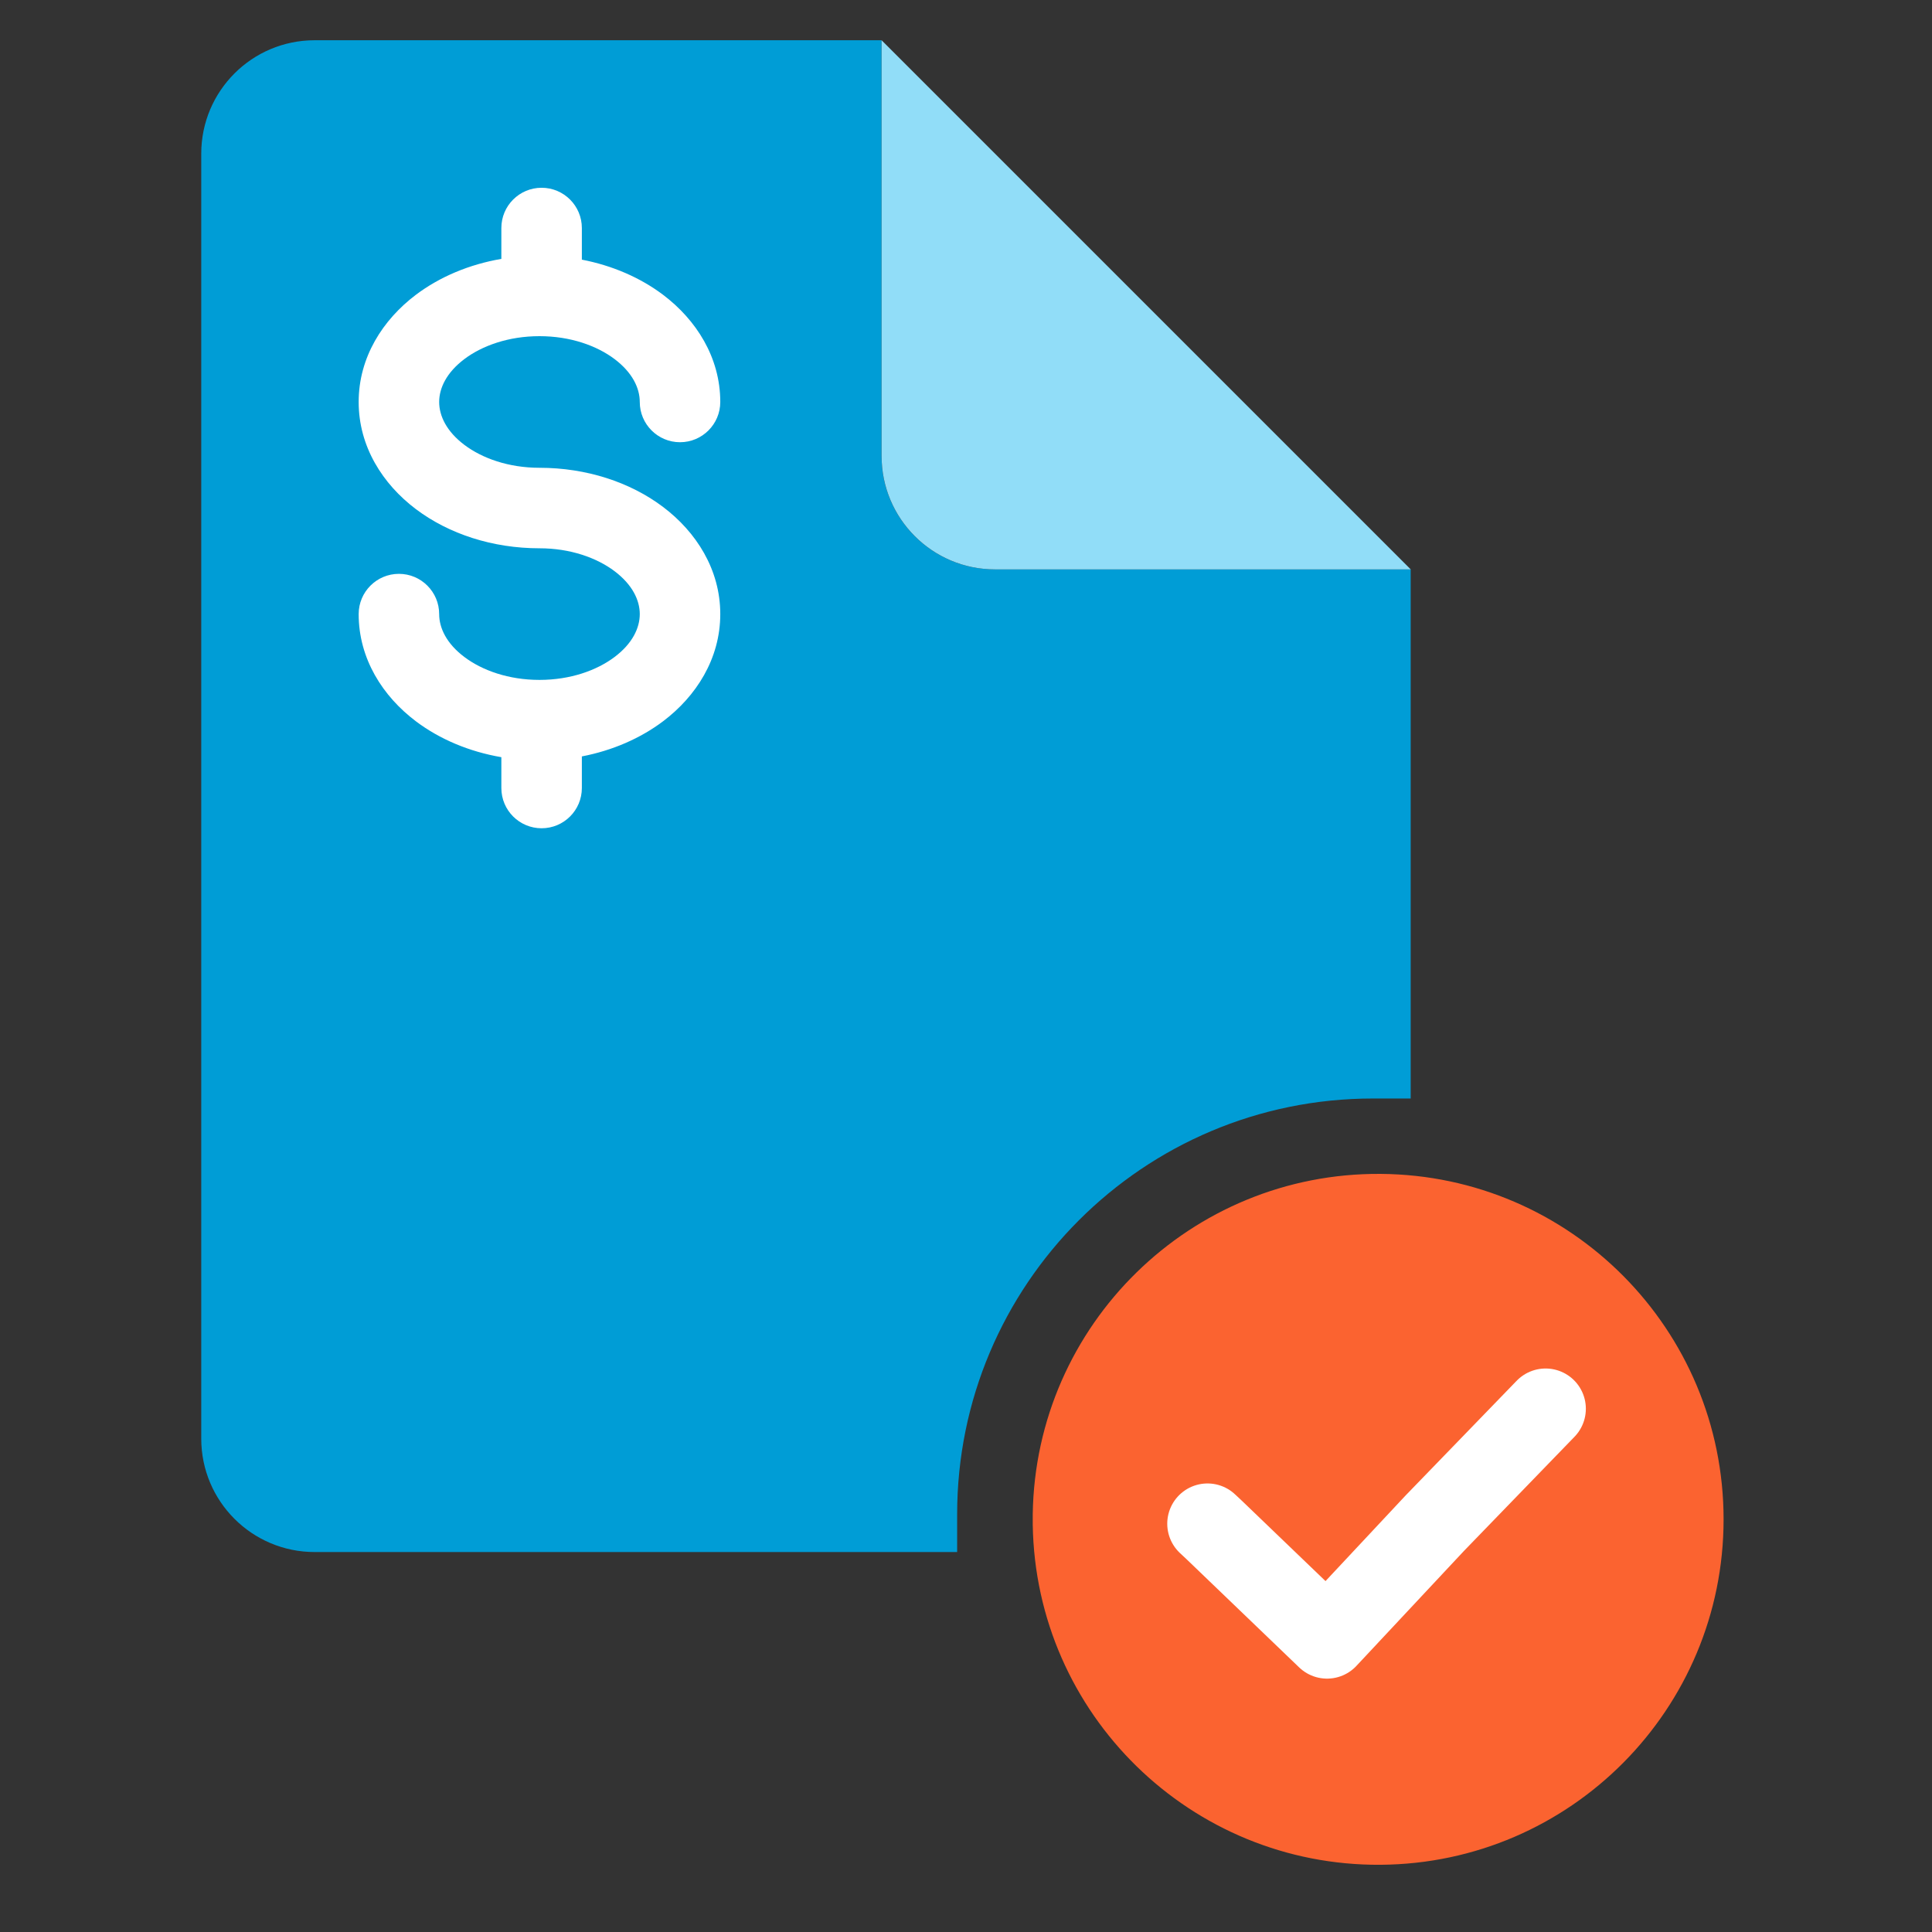 <svg width="48" height="48" viewBox="0 0 48 48" fill="none" xmlns="http://www.w3.org/2000/svg">
<rect x="0" y="0" width="48" height="48" fill="#333333" stroke="none"/>
<path fill-rule="evenodd" clip-rule="evenodd" d="M35.048 27.292C34.738 27.292 34.428 27.292 34.109 27.292C28.404 27.292 23.78 31.916 23.78 37.621C23.78 37.94 23.78 38.25 23.78 38.56H7.817C6.261 38.56 5 37.299 5 35.743V3.817C5 2.261 6.261 1 7.817 1H21.902V11.329C21.902 12.885 23.163 14.146 24.719 14.146H35.048V27.292Z" fill="#009DD6"/>
<path fill-rule="evenodd" clip-rule="evenodd" d="M21.903 1L35.049 14.146H24.72C23.165 14.146 21.903 12.885 21.903 11.329V1Z" fill="#91DDF8"/>
<path d="M25.658 37.621V37.874C25.728 42.589 29.588 46.364 34.303 46.33C39.018 46.295 42.822 42.463 42.822 37.748C42.822 33.032 39.018 29.2 34.303 29.165C29.588 29.131 25.728 32.906 25.658 37.621H25.658Z" fill="#FB6330"/>
<path d="M38.4 35L35.648 37.842L32.97 40.705L30.172 38.017L30 37.856" stroke="white" stroke-width="2" stroke-linecap="round" stroke-linejoin="round"/>
<path fill-rule="evenodd" clip-rule="evenodd" d="M13.456 4.665C14.008 4.665 14.456 5.113 14.456 5.665V6.451C15.214 6.597 15.908 6.898 16.475 7.325C17.296 7.946 17.895 8.877 17.895 9.987C17.895 10.539 17.447 10.987 16.895 10.987C16.343 10.987 15.895 10.539 15.895 9.987C15.895 9.642 15.712 9.256 15.27 8.922C14.827 8.588 14.17 8.352 13.403 8.352C12.636 8.352 11.979 8.588 11.536 8.922C11.094 9.256 10.911 9.642 10.911 9.987C10.911 10.332 11.094 10.718 11.536 11.052C11.979 11.386 12.635 11.622 13.403 11.622C14.564 11.622 15.654 11.976 16.475 12.596C17.296 13.216 17.895 14.147 17.895 15.257C17.895 16.367 17.296 17.299 16.475 17.919C15.908 18.346 15.214 18.647 14.456 18.793V19.578C14.456 20.131 14.008 20.578 13.456 20.578C12.904 20.578 12.456 20.131 12.456 19.578V18.812C11.657 18.675 10.924 18.366 10.331 17.919C9.51 17.299 8.911 16.367 8.911 15.257C8.911 14.705 9.359 14.257 9.911 14.257C10.463 14.257 10.911 14.705 10.911 15.257C10.911 15.602 11.094 15.989 11.536 16.322C11.979 16.656 12.635 16.892 13.403 16.892C14.171 16.892 14.827 16.656 15.27 16.322C15.712 15.989 15.895 15.602 15.895 15.257C15.895 14.912 15.712 14.526 15.27 14.192C14.827 13.858 14.17 13.622 13.403 13.622C12.242 13.622 11.152 13.268 10.331 12.648C9.51 12.028 8.911 11.097 8.911 9.987C8.911 8.877 9.51 7.946 10.331 7.325C10.924 6.878 11.657 6.569 12.456 6.432V5.665C12.456 5.113 12.904 4.665 13.456 4.665Z" fill="white"/>
</svg>
